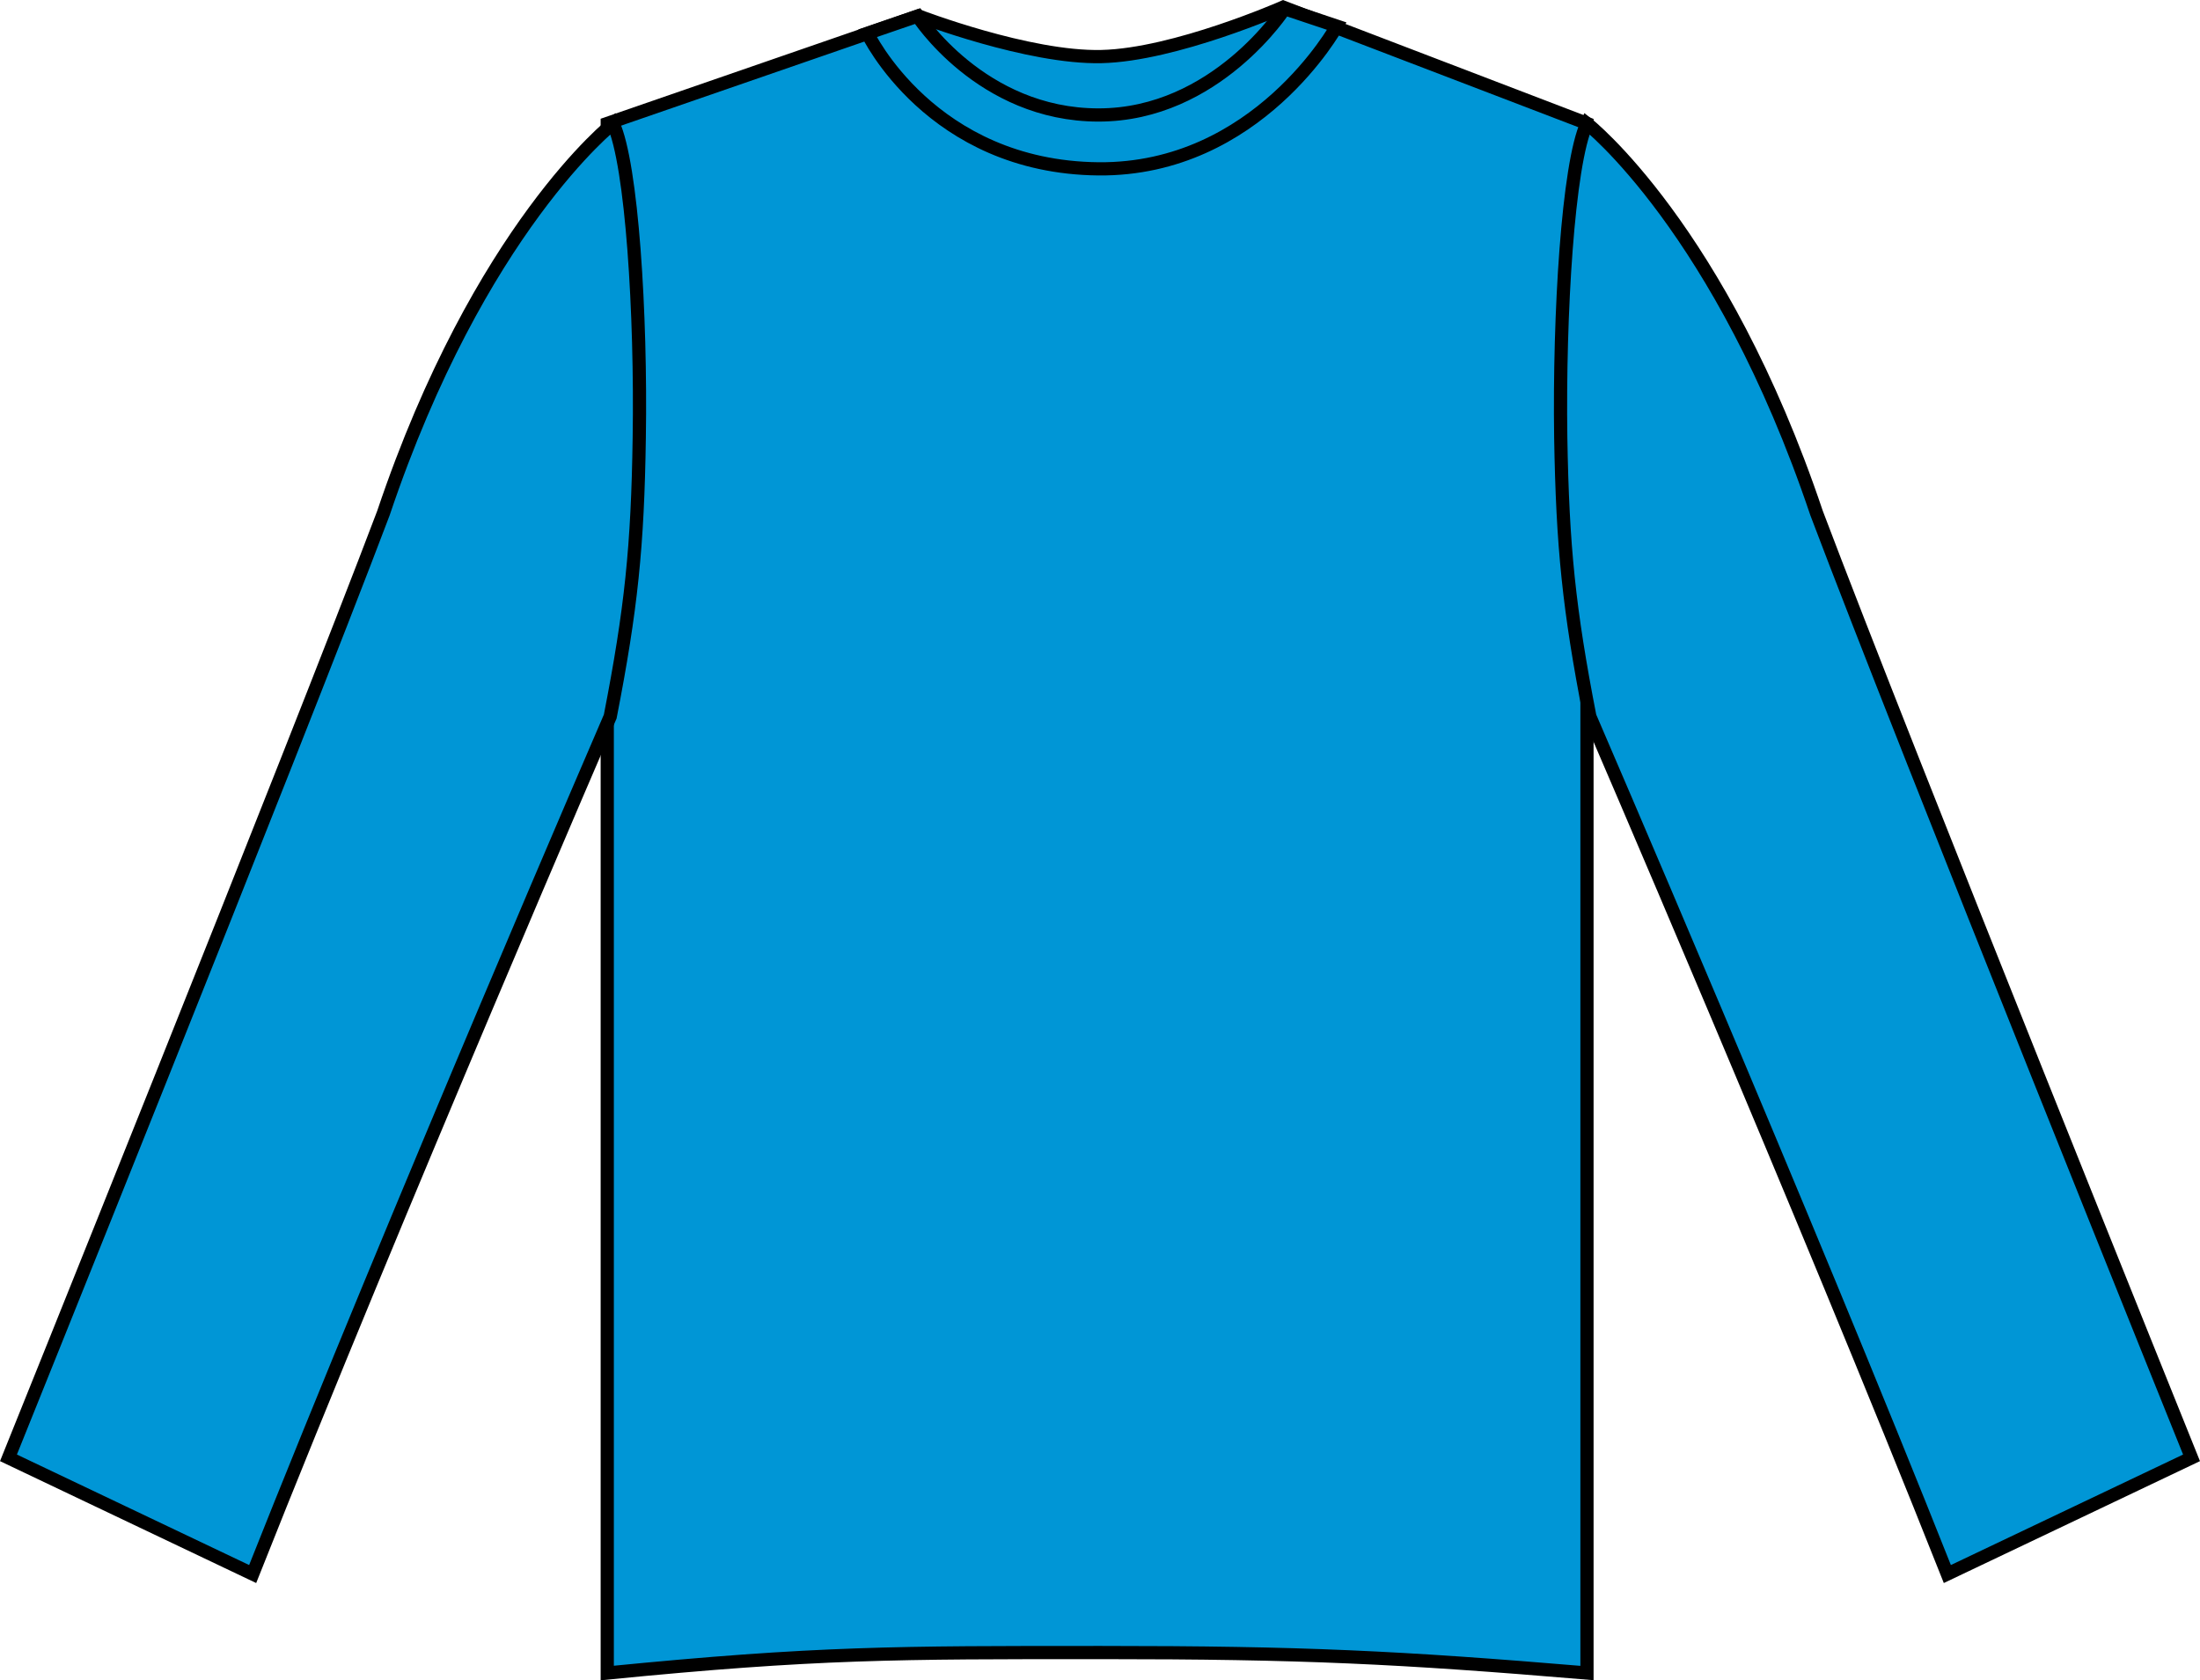 <?xml version="1.0" encoding="iso-8859-1"?>
<!-- Generator: Adobe Illustrator 27.9.0, SVG Export Plug-In . SVG Version: 6.00 Build 0)  -->
<svg version="1.1" xmlns="http://www.w3.org/2000/svg" xmlns:xlink="http://www.w3.org/1999/xlink" x="0px" y="0px"
	 viewBox="0 0 23.65 18.061" style="enable-background:new 0 0 23.65 18.061;" xml:space="preserve">
<g id="purple">
</g>
<g id="sapphire_blue">
	<g>
		<path style="fill:#0096D6;stroke:#000000;stroke-width:0.142;stroke-miterlimit:3.864;" d="M6.528,1.327
			l3.344-1.156c0,0,1.184,0.456,1.969,0.437c0.789-0.018,1.953-0.531,1.953-0.531
			l3.266,1.25v16.657c-2.029-0.17-3.062-0.22-5.219-0.22
			c-2.203,0-3.055-0.003-5.313,0.22V1.327L6.528,1.327z"/>
		<path style="fill:#0096D6;stroke:#000000;stroke-width:0.142;stroke-miterlimit:3.864;" d="M9.325,0.358
			l0.539-0.185c0,0,0.68,1.063,1.945,1.063s2-1.143,2-1.143l0.562,0.188
			c0,0-0.852,1.549-2.562,1.534C10.005,1.797,9.325,0.358,9.325,0.358L9.325,0.358z"/>
		<path style="fill:#0096D6;stroke:#000000;stroke-width:0.142;stroke-miterlimit:3.864;" d="M0.091,15.671
			l2.625,1.249c1.562-3.937,3.844-9.218,3.844-9.218
			c0.225-1.155,0.295-1.824,0.312-3c0.021-1.321-0.078-2.933-0.281-3.375
			c0,0-1.438,1.125-2.469,4.188C3.153,8.077,0.091,15.671,0.091,15.671L0.091,15.671z"
			/>
		<path style="fill:#0096D6;stroke:#000000;stroke-width:0.142;stroke-miterlimit:3.864;" d="M23.559,15.671
			l-2.625,1.249c-1.562-3.937-3.843-9.218-3.843-9.218
			c-0.225-1.155-0.293-1.824-0.313-3c-0.019-1.321,0.078-2.933,0.281-3.375
			c0,0,1.438,1.125,2.469,4.188C20.496,8.077,23.559,15.671,23.559,15.671L23.559,15.671
			z"/>
	</g>
</g>
</svg>
